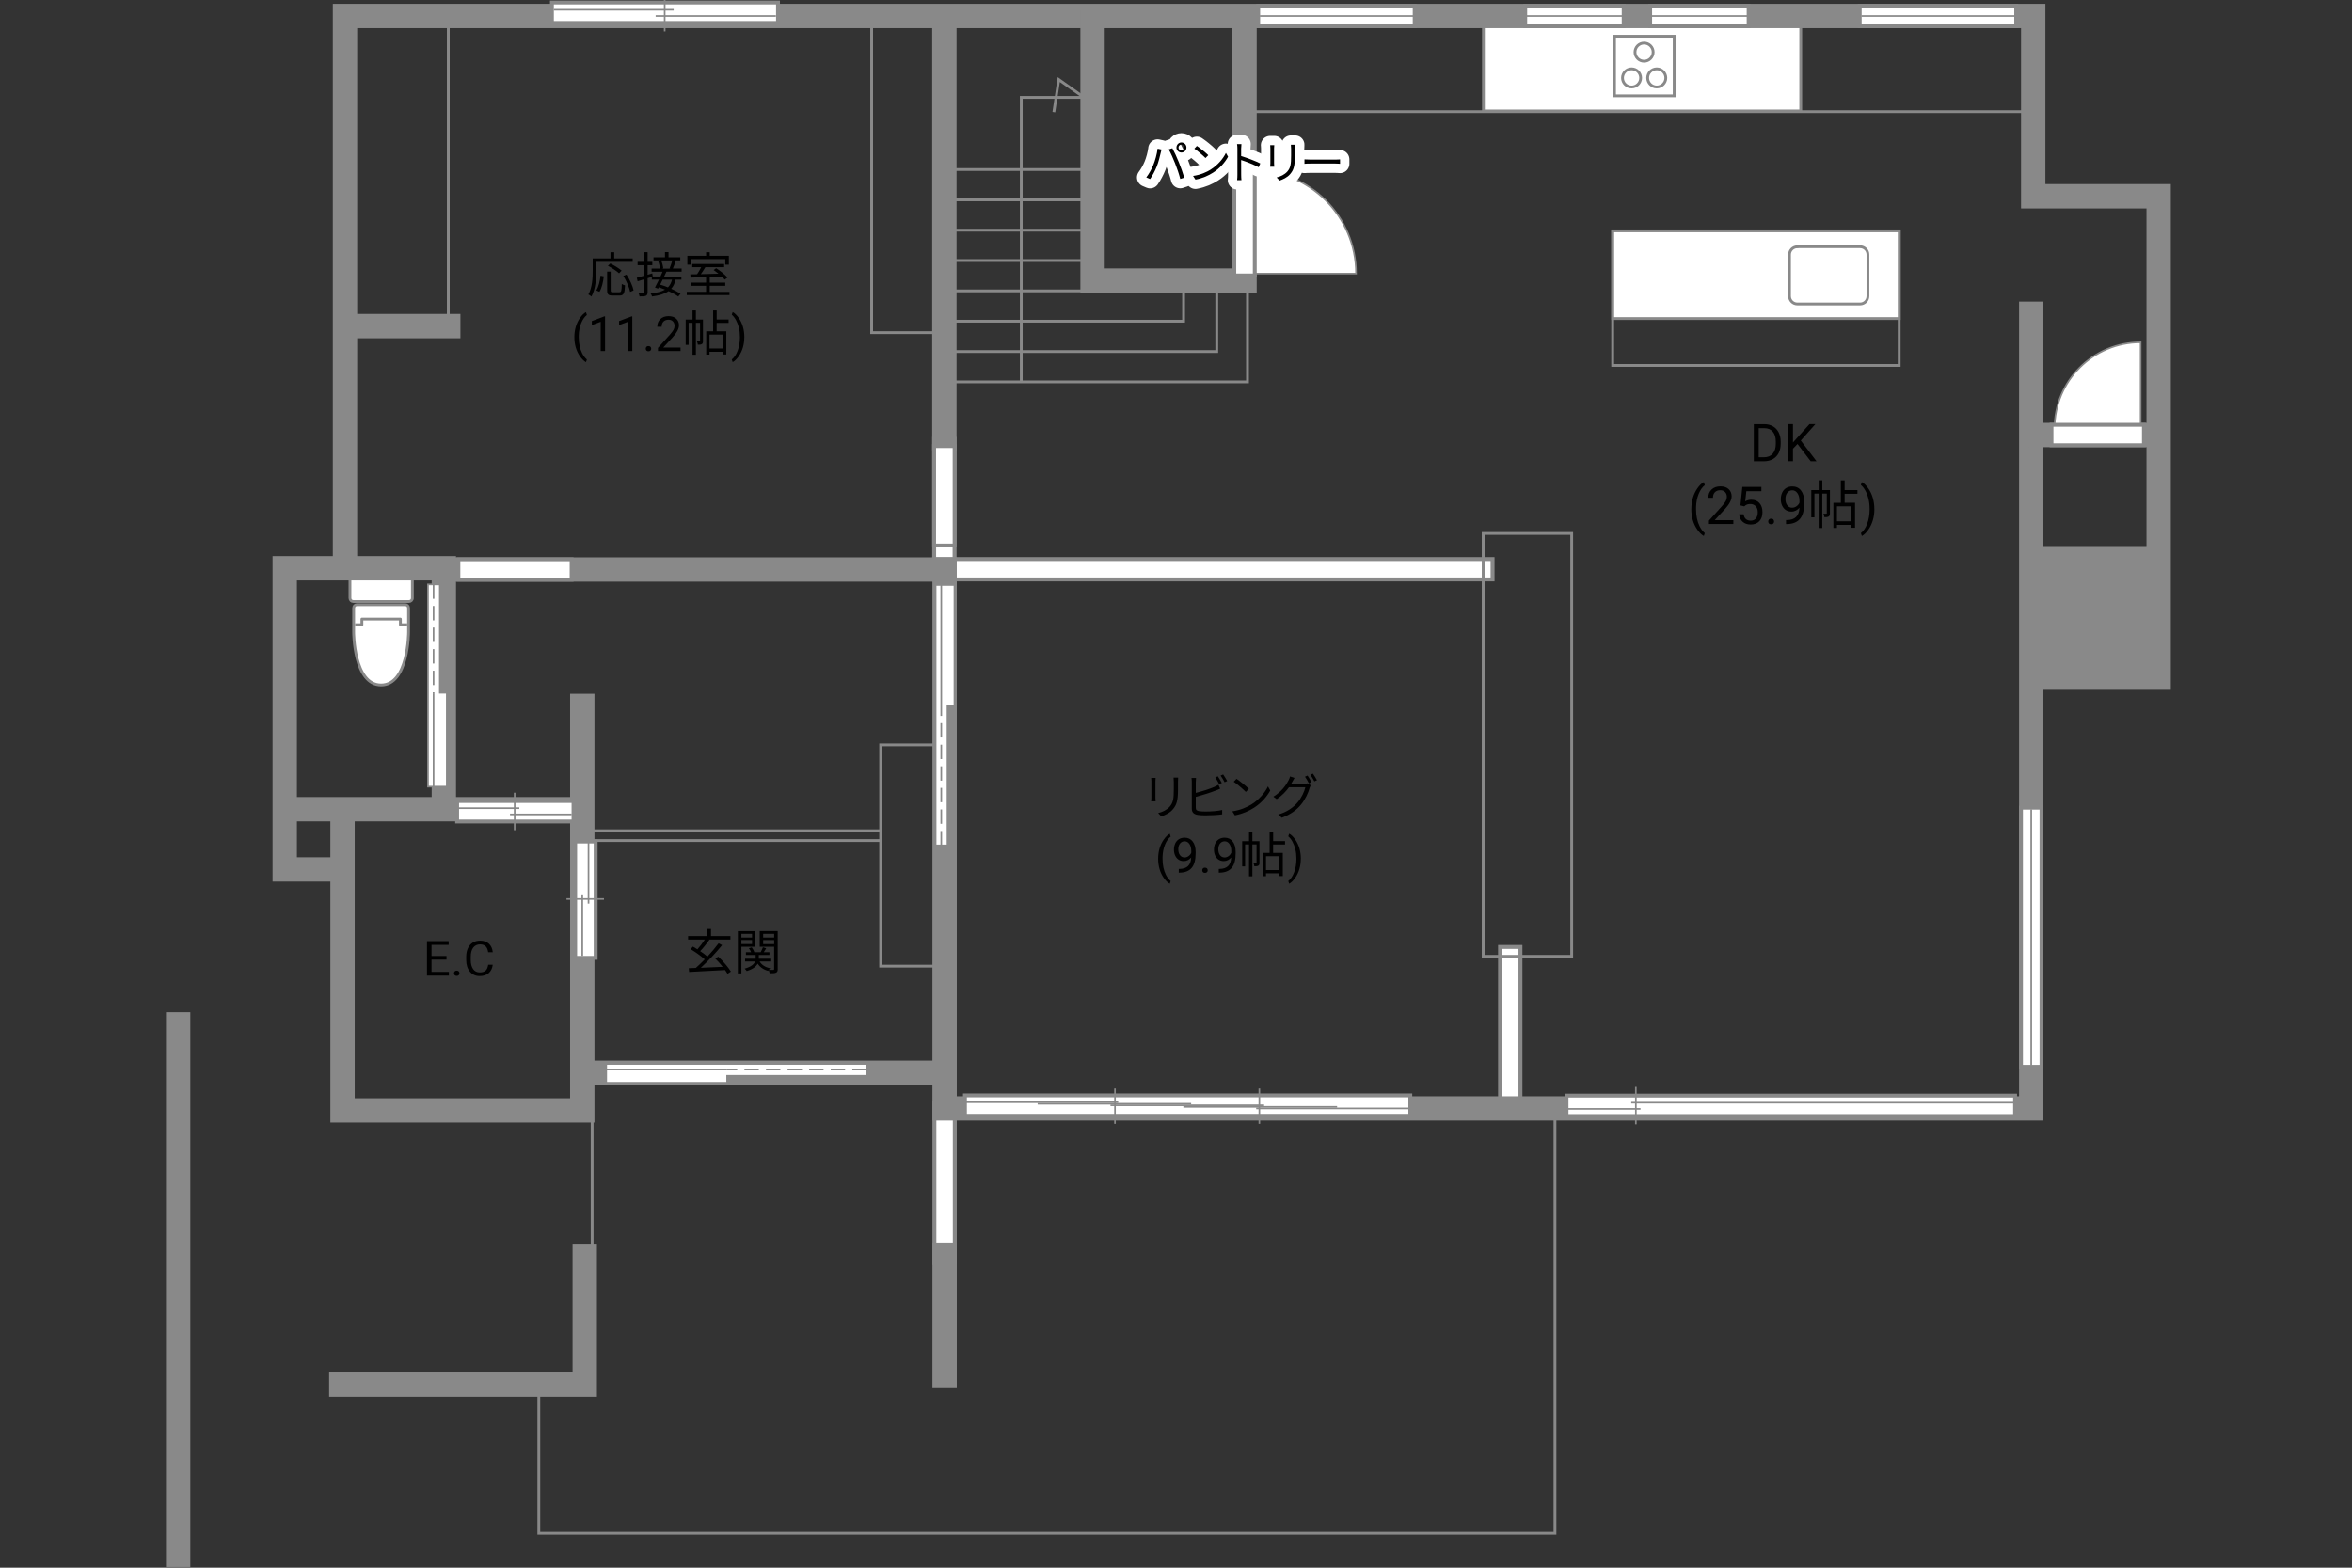 <?xml version="1.0" encoding="UTF-8"?>
<svg id="adrama-K" xmlns="http://www.w3.org/2000/svg" viewBox="0 0 630 420">
  <rect x="0" y="0" width="630" height="420" fill="#333333" stroke="none"/>
  <defs>
    <style>
      .cls-1, .cls-2, .cls-3, .cls-4, .cls-5, .cls-6, .cls-7, .cls-8, .cls-9 {
        fill: none;
      }

      .cls-1, .cls-2, .cls-3, .cls-4, .cls-10, .cls-11, .cls-8, .cls-9 {
        stroke: #898989;
      }

      .cls-1, .cls-2, .cls-6, .cls-7, .cls-9 {
        stroke-linecap: square;
      }

      .cls-1, .cls-5 {
        stroke-linejoin: round;
      }

      .cls-1, .cls-9 {
        stroke-width: .75px;
      }

      .cls-2 {
        stroke-width: 6.52px;
      }

      .cls-3, .cls-4, .cls-10, .cls-11 {
        stroke-width: .44px;
      }

      .cls-4 {
        stroke-dasharray: 0 0 3.85 1.93;
      }

      .cls-12, .cls-10 {
        fill: #fff;
      }

      .cls-13, .cls-11 {
        fill: #898989;
      }

      .cls-5 {
        stroke-linecap: round;
        stroke-width: 5px;
      }

      .cls-5, .cls-6, .cls-7 {
        stroke: #fff;
      }

      .cls-6 {
        stroke-width: 4.45px;
      }

      .cls-7 {
        stroke-width: 4.41px;
      }

      .cls-8 {
        stroke-width: .75px;
      }
    </style>
  </defs>
  <line class="cls-2" x1="253.02" y1="298.28" x2="253.02" y2="335.6"/>
  <line class="cls-7" x1="253.02" y1="298.28" x2="253.02" y2="335.6"/>
  <line class="cls-2" x1="404.53" y1="294.41" x2="404.53" y2="256.43"/>
  <line class="cls-7" x1="404.53" y1="294.41" x2="404.53" y2="256.43"/>
  <line class="cls-2" x1="252.96" y1="120.29" x2="252.96" y2="152.5"/>
  <line class="cls-7" x1="252.96" y1="120.29" x2="252.96" y2="152.5"/>
  <line class="cls-2" x1="252.96" y1="152.5" x2="397.06" y2="152.5"/>
  <line class="cls-7" x1="252.96" y1="152.5" x2="397.06" y2="152.5"/>
  <rect class="cls-8" x="431.97" y="61.93" width="76.74" height="35.97"/>
  <line class="cls-8" x1="335.14" y1="29.92" x2="543.63" y2="29.92"/>
  <rect class="cls-8" x="397.28" y="142.91" width="23.71" height="113.3"/>
  <polyline class="cls-8" points="273.55 102.18 273.55 26.1 290.35 26.1 283.6 21.32 282.28 30.05"/>
  <polyline class="cls-8" points="254.23 94.18 325.92 94.18 325.92 77.15"/>
  <polyline class="cls-8" points="252.47 102.31 334.15 102.31 334.15 77.48"/>
  <polyline class="cls-8" points="254.89 86.05 317.03 86.05 317.03 75.83"/>
  <line class="cls-8" x1="290.68" y1="45.42" x2="255.33" y2="45.42"/>
  <line class="cls-8" x1="290.68" y1="53.55" x2="255.33" y2="53.55"/>
  <line class="cls-8" x1="290.68" y1="61.67" x2="255.33" y2="61.67"/>
  <line class="cls-8" x1="290.68" y1="69.8" x2="255.33" y2="69.8"/>
  <line class="cls-8" x1="290.68" y1="77.93" x2="255.33" y2="77.93"/>
  <rect class="cls-8" x="233.48" y="5.24" width="18.66" height="83.88"/>
  <rect class="cls-8" x="92.41" y="4.03" width="27.67" height="81.68"/>
  <line class="cls-8" x1="158.61" y1="295.84" x2="158.61" y2="349.52"/>
  <polyline class="cls-8" points="144.33 372.58 144.33 410.79 416.51 410.79 416.51 297.49"/>
  <rect class="cls-8" x="235.89" y="199.56" width="15.81" height="59.28"/>
  <polyline class="cls-8" points="235.68 225.19 155.48 225.19 155.48 222.56 235.68 222.56"/>
  <g>
    <path d="m194.86,260.87c-.17-.29-.38-.62-.64-.98-3.5.2-7.19.38-9.63.51l-.1-1.01c.56-.01,1.2-.04,1.89-.07.74-.65,1.57-1.44,2.39-2.29-.96-.87-2.52-1.98-3.77-2.74l.6-.69c.38.22.79.47,1.21.73.68-.75,1.44-1.77,1.98-2.61h-4.48v-.95h5.15v-1.89h.99v1.89h5.2v.95h-5.79l.16.06c-.73,1.03-1.66,2.21-2.47,3.04.73.49,1.43,1,1.94,1.46,1.12-1.2,2.18-2.46,2.99-3.56l.95.49c-1.62,2-3.84,4.36-5.71,6.07,1.79-.08,3.85-.17,5.86-.26-.62-.78-1.34-1.57-2-2.22l.83-.49c1.3,1.22,2.7,2.89,3.37,3.99l-.9.57Z"/>
    <path d="m198.59,253.64v7.14h-.95v-11.32h4.71v4.19h-3.76Zm0-3.46v1h2.85v-1h-2.85Zm2.85,2.74v-1.08h-2.85v1.08h2.85Zm6.88,6.7c0,.52-.1.81-.46.97-.33.16-.88.17-1.7.17-.03-.23-.14-.61-.26-.86-.05.08-.1.16-.13.22-1.27-.34-2.22-1.01-2.82-1.95-.38.73-1.2,1.46-2.92,1.99-.12-.18-.38-.48-.57-.65,1.83-.51,2.55-1.25,2.81-1.92h-2.69v-.74h2.83v-1.01h-2.61v-.73h1.39c-.13-.34-.35-.75-.59-1.05l.75-.25c.31.4.61.94.7,1.3h1.69c.22-.4.49-.94.62-1.33l.87.29c-.22.35-.45.73-.66,1.04h1.53v.73h-2.85v1.01h3.07v.74h-2.86c.55.92,1.52,1.56,2.85,1.82-.12.1-.26.27-.38.43.55.03,1.05.03,1.21.01.17,0,.22-.06.22-.25v-5.95h-3.87v-4.2h4.82v10.17Zm-3.9-9.44v1h2.95v-1h-2.95Zm2.95,2.77v-1.1h-2.95v1.1h2.95Z"/>
  </g>
  <g>
    <path d="m159.71,70.16v2.43c0,1.98-.18,4.89-1.29,6.85-.17-.17-.58-.44-.82-.55,1.05-1.86,1.16-4.46,1.16-6.31v-3.35h4.77v-1.66h.99v1.66h4.95v.92h-9.76Zm.01,7.64c.65-.99.99-2.57,1.14-3.94l.88.19c-.18,1.42-.51,3.11-1.17,4.13l-.86-.39Zm6.18.49c.53,0,.61-.32.65-2.22.22.16.61.33.87.39-.1,2.15-.35,2.72-1.46,2.72h-1.9c-1.13,0-1.43-.33-1.43-1.4v-5.02h.95v5.02c0,.44.1.52.6.52h1.72Zm-.08-5.08c-.62-.58-1.92-1.44-2.99-2l.66-.62c1.04.51,2.35,1.33,3.02,1.91l-.69.72Zm1.99.36c.86,1.33,1.68,3.07,1.9,4.23l-.92.4c-.22-1.14-.99-2.93-1.83-4.28l.86-.35Z"/>
    <path d="m178.49,72.81c-.18.4-.39.85-.6,1.29h4.63v.82h-1.55c-.23,1-.61,1.81-1.18,2.44.98.43,1.87.91,2.5,1.34l-.61.74c-.62-.46-1.56-.98-2.6-1.44-1.01.73-2.44,1.17-4.42,1.43-.08-.27-.23-.61-.39-.81,1.7-.17,2.95-.49,3.86-1.04-.56-.22-1.12-.43-1.65-.61l-.2.36-.84-.3c.31-.57.7-1.33,1.08-2.12h-1.92v-.72l-1.13.35v3.71c0,.55-.12.82-.44.99-.34.16-.86.18-1.72.17-.04-.23-.16-.66-.29-.92.58.03,1.12.03,1.29.01.17,0,.22-.05.22-.25v-3.42l-1.74.53-.22-.94c.53-.13,1.22-.33,1.96-.55v-2.83h-1.74v-.88h1.74v-2.6h.94v2.6h1.26v.88h-1.26v2.56l1.25-.36.12.84h2.07c.21-.44.39-.88.56-1.29h-2.93v-.84h2.26c-.08-.57-.27-1.42-.52-2.07l.62-.13h-1.85v-.82h3.07v-1.39h.95v1.39h3.15v.82h-1.64l.47.06c-.26.73-.56,1.56-.82,2.13h2.35v.84h-4.08Zm-.99,2.11c-.22.47-.44.92-.66,1.34.66.19,1.37.44,2.07.73.53-.53.88-1.21,1.1-2.07h-2.51Zm-.4-5.15c.29.69.51,1.57.56,2.11l-.35.09h2.34l-.3-.05c.25-.58.56-1.5.73-2.15h-2.98Z"/>
    <path d="m195.4,78.19v.87h-11.44v-.87h5.17v-1.62h-3.99v-.86h3.99v-1.46c-1.57.05-3.03.09-4.17.13l-.05-.88c.53-.01,1.14-.01,1.81-.03.38-.56.79-1.27,1.1-1.88h-2.39v-.86h8.54v.86h-5.04c-.36.61-.79,1.29-1.2,1.86,1.46-.04,3.09-.08,4.72-.13-.43-.35-.88-.69-1.3-.98l.69-.48c1.09.69,2.4,1.74,3.02,2.5l-.73.55c-.2-.23-.46-.51-.77-.79-1.08.04-2.18.08-3.25.1v1.5h4.16v.86h-4.16v1.62h5.29Zm-10.36-7.27h-.92v-2.39h5.02v-.96h.97v.96h5.12v2.39h-.96v-1.5h-9.23v1.5Z"/>
    <path d="m153.85,90.29c0-.96.13-1.87.38-2.75.26-.88.64-1.68,1.15-2.4s1.03-1.23,1.58-1.52l.24.77c-.62.47-1.12,1.2-1.52,2.17-.4.97-.61,2.06-.65,3.27v.54c0,1.63.29,3.05.89,4.25.36.72.79,1.28,1.28,1.69l-.24.72c-.56-.31-1.1-.84-1.61-1.57-1-1.44-1.5-3.16-1.5-5.16Z"/>
    <path d="m162.08,94.04h-1.18v-7.83l-2.37.87v-1.07l3.36-1.26h.18v9.29Z"/>
    <path d="m169.38,94.04h-1.18v-7.83l-2.37.87v-1.07l3.36-1.26h.18v9.29Z"/>
    <path d="m172.97,93.42c0-.2.06-.37.18-.51.12-.14.3-.2.54-.2s.42.07.55.2c.12.14.19.3.19.51s-.06.36-.19.49c-.12.13-.31.2-.55.2s-.42-.07-.54-.2c-.12-.13-.18-.29-.18-.49Z"/>
    <path d="m182.3,94.04h-6.06v-.84l3.2-3.55c.47-.54.8-.97.98-1.31.18-.34.27-.68.27-1.04,0-.48-.15-.88-.44-1.19s-.68-.46-1.17-.46c-.58,0-1.04.17-1.36.5-.32.33-.49.79-.49,1.39h-1.17c0-.85.27-1.54.82-2.06.55-.52,1.28-.79,2.2-.79.86,0,1.54.23,2.04.68.5.45.75,1.05.75,1.8,0,.91-.58,1.99-1.74,3.25l-2.48,2.69h4.64v.96Z"/>
    <path d="m188.31,91.36c0,.39-.05.65-.3.81s-.58.18-1.08.18c-.03-.25-.13-.62-.25-.87.35.01.61.01.71,0,.1,0,.13-.03.13-.13v-4.86h-1.12v8.55h-.9v-8.55h-1.05v5.9h-.78v-6.77h1.83v-2.44h.9v2.44h1.9v5.75Zm3.65-4.85v2.25h2.59v6.21h-.94v-.73h-3.56v.77h-.88v-6.25h1.85v-5.58h.95v2.42h3.19v.91h-3.19Zm1.65,3.13h-3.56v3.72h3.56v-3.72Z"/>
    <path d="m199.37,90.35c0,.94-.12,1.85-.37,2.71-.25.87-.63,1.66-1.14,2.4-.51.73-1.04,1.25-1.6,1.56l-.25-.72c.65-.5,1.18-1.27,1.57-2.33.4-1.05.6-2.22.61-3.5v-.2c0-.89-.09-1.71-.28-2.48-.19-.76-.45-1.45-.78-2.05-.33-.6-.71-1.08-1.12-1.42l.25-.72c.56.31,1.09.83,1.6,1.55.51.72.88,1.52,1.14,2.39.25.87.38,1.8.38,2.8Z"/>
  </g>
  <g>
    <path d="m309.49,209.35v4.34c0,.33.03.75.05.99h-1.2c.03-.2.07-.61.07-1v-4.33c0-.23-.03-.69-.05-.94h1.18c-.03.25-.05.62-.05.94Zm6.04.09v2.11c0,3.12-.43,4.15-1.37,5.27-.84,1.01-2.15,1.57-3.09,1.9l-.85-.9c1.2-.3,2.3-.82,3.11-1.73.92-1.08,1.08-2.13,1.08-4.59v-2.05c0-.44-.03-.81-.06-1.13h1.22c-.03.32-.04.69-.04,1.13Z"/>
    <path d="m320.29,209.48v2.94c1.53-.38,3.59-1,4.94-1.59.39-.17.78-.36,1.14-.58l.46,1.04c-.36.16-.83.36-1.22.51-1.46.58-3.71,1.27-5.32,1.69v2.86c0,.66.27.83.91.96.4.06,1.08.1,1.72.1,1.38,0,3.37-.13,4.45-.42v1.18c-1.13.17-3.08.27-4.5.27-.77,0-1.55-.04-2.08-.13-1-.18-1.56-.64-1.56-1.69v-7.15c0-.31-.03-.75-.08-1.05h1.21c-.04.3-.06.69-.06,1.05Zm6.97.29l-.7.32c-.26-.53-.7-1.31-1.05-1.81l.69-.3c.33.47.79,1.26,1.07,1.78Zm1.46-.53l-.7.33c-.29-.57-.72-1.3-1.08-1.79l.69-.3c.34.48.84,1.29,1.09,1.77Z"/>
    <path d="m335.29,215.46c2-1.26,3.59-3.18,4.34-4.78l.62,1.1c-.88,1.62-2.41,3.39-4.37,4.63-1.3.82-2.94,1.61-5.11,2.02l-.69-1.07c2.28-.34,3.96-1.13,5.2-1.9Zm-.77-4.12l-.82.82c-.65-.68-2.28-2.07-3.24-2.72l.74-.79c.92.61,2.59,1.96,3.31,2.69Z"/>
    <path d="m346.17,209.42c-.09.18-.2.36-.3.55h3.52c.35,0,.64-.04.85-.12l.86.52c-.1.18-.23.48-.3.69-.35,1.31-1.14,3.07-2.3,4.48-1.18,1.44-2.74,2.63-5.17,3.54l-.95-.86c2.39-.7,4.02-1.87,5.2-3.26,1-1.18,1.81-2.87,2.07-4.06h-4.38c-.79,1.1-1.87,2.26-3.3,3.2l-.9-.66c2.24-1.34,3.51-3.24,4.08-4.39.13-.23.33-.7.4-1.04l1.2.4c-.21.34-.44.78-.57,1.01Zm5.13.14l-.7.31c-.26-.52-.7-1.31-1.05-1.79l.69-.3c.32.47.79,1.25,1.07,1.78Zm1.46-.53l-.7.31c-.29-.56-.71-1.3-1.08-1.78l.69-.3c.34.48.84,1.29,1.09,1.77Z"/>
    <path d="m310.22,230.03c0-.96.13-1.88.38-2.75.26-.88.64-1.68,1.15-2.4.51-.72,1.03-1.23,1.58-1.52l.24.77c-.62.47-1.12,1.2-1.52,2.17-.4.97-.61,2.06-.65,3.27v.54c0,1.63.29,3.05.89,4.25.36.72.79,1.28,1.28,1.69l-.24.72c-.56-.31-1.1-.84-1.61-1.57-1-1.44-1.5-3.16-1.5-5.16Z"/>
    <path d="m319.08,229.72c-.25.29-.54.53-.88.71s-.71.27-1.12.27c-.53,0-1-.13-1.39-.39-.4-.26-.7-.63-.92-1.11-.22-.48-.32-1-.32-1.58,0-.62.12-1.17.35-1.67.23-.5.57-.87,1-1.14.43-.26.94-.39,1.51-.39.91,0,1.63.34,2.16,1.03.53.68.79,1.62.79,2.8v.34c0,1.8-.36,3.11-1.07,3.94-.71.83-1.78,1.25-3.22,1.27h-.23v-1h.25c.97-.02,1.71-.27,2.23-.76.52-.49.8-1.26.85-2.32Zm-1.81,0c.39,0,.76-.12,1.09-.36.33-.24.58-.54.73-.9v-.47c0-.77-.17-1.4-.5-1.88-.33-.48-.76-.72-1.27-.72s-.93.2-1.24.59c-.31.4-.47.92-.47,1.56s.15,1.15.45,1.56.71.61,1.22.61Z"/>
    <path d="m322.03,233.17c0-.2.06-.37.18-.51.12-.14.3-.2.54-.2s.42.07.55.2c.12.13.19.3.19.51s-.06.36-.19.49c-.12.13-.31.2-.55.2s-.42-.07-.54-.2c-.12-.13-.18-.29-.18-.49Z"/>
    <path d="m329.8,229.72c-.25.29-.54.53-.88.71-.34.18-.71.27-1.12.27-.53,0-1-.13-1.39-.39-.4-.26-.7-.63-.92-1.11-.22-.48-.32-1-.32-1.58,0-.62.12-1.17.35-1.67.23-.5.57-.87,1-1.14.43-.26.94-.39,1.51-.39.91,0,1.63.34,2.16,1.03.53.68.79,1.62.79,2.8v.34c0,1.8-.36,3.11-1.07,3.94-.71.83-1.78,1.25-3.22,1.27h-.23v-1h.25c.97-.02,1.71-.27,2.23-.76.52-.49.8-1.26.85-2.32Zm-1.81,0c.39,0,.76-.12,1.09-.36s.57-.54.73-.9v-.47c0-.77-.17-1.4-.5-1.88-.33-.48-.76-.72-1.27-.72s-.93.2-1.24.59c-.31.4-.47.92-.47,1.56s.15,1.15.45,1.56c.3.41.71.61,1.21.61Z"/>
    <path d="m337.37,231.1c0,.39-.05.65-.3.81-.25.16-.58.18-1.08.18-.03-.25-.13-.62-.25-.87.35.01.61.01.71,0,.1,0,.13-.03.13-.13v-4.86h-1.12v8.55h-.9v-8.55h-1.05v5.9h-.78v-6.77h1.83v-2.44h.9v2.44h1.9v5.75Zm3.65-4.85v2.25h2.59v6.21h-.94v-.73h-3.56v.77h-.88v-6.25h1.85v-5.58h.95v2.42h3.18v.91h-3.18Zm1.65,3.13h-3.56v3.72h3.56v-3.72Z"/>
    <path d="m348.43,230.09c0,.94-.12,1.85-.37,2.71-.25.87-.63,1.67-1.14,2.4-.51.73-1.04,1.25-1.6,1.56l-.25-.72c.65-.5,1.17-1.28,1.57-2.33.4-1.05.6-2.22.61-3.5v-.2c0-.89-.09-1.71-.28-2.48-.19-.76-.45-1.45-.78-2.05-.33-.61-.71-1.08-1.12-1.42l.25-.72c.56.31,1.09.83,1.6,1.55s.88,1.52,1.14,2.39c.25.87.38,1.8.38,2.8Z"/>
  </g>
  <g>
    <path d="m469.77,123.58v-9.95h2.81c.87,0,1.63.19,2.3.57s1.18.93,1.54,1.63c.36.71.55,1.52.55,2.43v.64c0,.94-.18,1.76-.54,2.47-.36.71-.88,1.25-1.55,1.63-.67.38-1.45.57-2.35.58h-2.75Zm1.31-8.88v7.81h1.38c1.01,0,1.8-.31,2.36-.94.56-.63.84-1.53.84-2.69v-.58c0-1.13-.27-2.01-.8-2.64-.53-.63-1.28-.95-2.26-.95h-1.53Z"/>
    <path d="m481.48,118.95l-1.22,1.26v3.36h-1.31v-9.95h1.31v4.92l4.42-4.92h1.59l-3.92,4.4,4.22,5.56h-1.57l-3.53-4.63Z"/>
    <path d="m453.04,136.34c0-1.03.14-2.02.41-2.97.28-.95.69-1.81,1.23-2.58s1.11-1.32,1.7-1.64l.26.83c-.67.51-1.21,1.29-1.64,2.34-.43,1.05-.66,2.22-.7,3.52v.58c0,1.76.31,3.29.96,4.58.39.77.85,1.38,1.38,1.82l-.26.77c-.61-.34-1.18-.9-1.74-1.7-1.08-1.55-1.61-3.4-1.61-5.56Z"/>
    <path d="m464.27,140.38h-6.52v-.91l3.45-3.83c.51-.58.86-1.05,1.06-1.41.19-.36.29-.74.29-1.12,0-.52-.16-.95-.47-1.28s-.73-.5-1.26-.5c-.63,0-1.12.18-1.47.54-.35.36-.52.86-.52,1.49h-1.26c0-.92.29-1.66.89-2.22.59-.56,1.38-.85,2.37-.85.92,0,1.66.24,2.19.73s.81,1.13.81,1.94c0,.98-.62,2.15-1.87,3.5l-2.67,2.89h5v1.03Z"/>
    <path d="m466.19,135.39l.51-4.96h5.1v1.17h-4.03l-.3,2.71c.49-.29,1.04-.43,1.66-.43.91,0,1.63.3,2.16.9s.8,1.41.8,2.43-.28,1.83-.83,2.42c-.55.59-1.33.89-2.32.89-.88,0-1.6-.24-2.15-.73s-.87-1.16-.95-2.02h1.2c.08.57.28,1,.61,1.29s.76.43,1.3.43c.59,0,1.05-.2,1.38-.6.33-.4.5-.95.5-1.66,0-.67-.18-1.2-.54-1.6-.36-.4-.84-.6-1.45-.6-.55,0-.98.12-1.3.36l-.33.27-1.01-.26Z"/>
    <path d="m473.63,139.72c0-.22.06-.4.2-.55.13-.15.32-.22.58-.22s.46.07.59.22c.13.15.2.33.2.55s-.07.39-.2.53c-.13.14-.33.21-.59.21s-.46-.07-.58-.21c-.13-.14-.2-.32-.2-.53Z"/>
    <path d="m482,136.01c-.26.31-.58.57-.95.76-.37.19-.77.29-1.21.29-.57,0-1.07-.14-1.5-.42-.43-.28-.75-.68-.99-1.19s-.35-1.08-.35-1.7c0-.67.13-1.26.38-1.8.25-.53.61-.94,1.08-1.22s1.01-.42,1.63-.42c.98,0,1.76.37,2.33,1.1.57.74.85,1.74.85,3.01v.37c0,1.94-.38,3.35-1.15,4.24s-1.92,1.35-3.47,1.37h-.25v-1.07h.27c1.04-.02,1.85-.29,2.41-.82.56-.52.87-1.36.92-2.49Zm-1.95,0c.42,0,.81-.13,1.17-.39.36-.26.62-.58.78-.96v-.51c0-.83-.18-1.5-.54-2.02s-.82-.78-1.37-.78-1,.21-1.34.64-.51.99-.51,1.69.16,1.24.49,1.68c.33.44.76.66,1.31.66Z"/>
    <path d="m490.16,137.49c0,.42-.06.7-.32.87-.27.17-.63.2-1.16.2-.03-.27-.14-.67-.27-.94.38.01.66.01.77,0,.11,0,.14-.03.14-.14v-5.24h-1.21v9.22h-.97v-9.22h-1.13v6.36h-.84v-7.3h1.98v-2.63h.97v2.63h2.04v6.19Zm3.94-5.22v2.42h2.79v6.7h-1.01v-.78h-3.84v.83h-.95v-6.74h1.99v-6.01h1.02v2.61h3.43v.98h-3.43Zm1.78,3.38h-3.84v4.01h3.84v-4.01Z"/>
    <path d="m502.07,136.41c0,1.02-.13,1.99-.4,2.92-.27.93-.67,1.79-1.22,2.58-.55.79-1.12,1.35-1.73,1.68l-.27-.77c.7-.54,1.27-1.37,1.69-2.51.43-1.13.64-2.39.65-3.77v-.22c0-.96-.1-1.85-.3-2.67s-.48-1.56-.84-2.21c-.36-.65-.76-1.16-1.21-1.52l.27-.77c.6.33,1.17.89,1.72,1.67.54.78.95,1.64,1.22,2.58.27.94.41,1.94.41,3.01Z"/>
  </g>
  <g>
    <path class="cls-12" d="m94.64,153.35h14.91c.5,0,.91.41.91.91v5.98c0,.5-.41.91-.91.91h-14.9c-.5,0-.91-.41-.91-.91v-5.97c0-.5.41-.91.91-.91Z"/>
    <path class="cls-12" d="m102.09,183.52c7.35,0,7.35-14.17,7.35-14.17v-6.42c0-.5-.37-.91-.83-.91h-13.05c-.46,0-.83.41-.83.91v6.42s0,14.17,7.35,14.17Z"/>
    <path class="cls-9" d="m94.64,153.35h14.91c.5,0,.91.41.91.91v5.98c0,.5-.41.91-.91.91h-14.9c-.5,0-.91-.41-.91-.91v-5.97c0-.5.41-.91.91-.91Z"/>
    <path class="cls-9" d="m102.09,183.52c7.35,0,7.35-14.17,7.35-14.17v-6.42c0-.5-.37-.91-.83-.91h-13.05c-.46,0-.83.41-.83.91v6.42s0,14.17,7.35,14.17Z"/>
    <polyline class="cls-1" points="108.7 167.37 107.25 167.37 107.25 165.85 96.94 165.85 96.94 167.37 95.48 167.37"/>
  </g>
  <g>
    <rect class="cls-12" x="431.99" y="61.85" width="76.73" height="23.49"/>
    <rect class="cls-9" x="431.99" y="61.85" width="76.73" height="23.49"/>
    <path class="cls-9" d="m481.43,66.11h16.81c1.16,0,2.1.94,2.1,2.1v11.13c0,1.16-.94,2.1-2.1,2.1h-16.81c-1.16,0-2.1-.94-2.1-2.1v-11.12c0-1.16.94-2.1,2.1-2.1Z"/>
  </g>
  <g>
    <rect class="cls-12" x="397.35" y="6.02" width="84.99" height="23.71"/>
    <rect class="cls-9" x="397.35" y="6.02" width="84.99" height="23.71"/>
    <rect class="cls-9" x="432.46" y="9.71" width="15.98" height="15.97"/>
    <path class="cls-9" d="m437.03,18.45c1.35,0,2.43,1.09,2.43,2.43s-1.09,2.43-2.43,2.43-2.43-1.09-2.43-2.43c0-1.34,1.09-2.43,2.43-2.43Z"/>
    <path class="cls-9" d="m443.77,18.45c1.34,0,2.43,1.09,2.43,2.43s-1.09,2.43-2.43,2.43-2.43-1.09-2.43-2.43,1.09-2.43,2.44-2.43Z"/>
    <path class="cls-9" d="m440.38,11.54c1.34,0,2.43,1.09,2.43,2.43s-1.09,2.43-2.43,2.43c-1.34,0-2.43-1.09-2.43-2.43s1.09-2.43,2.43-2.43Z"/>
  </g>
  <polyline class="cls-2" points="155.97 189.13 155.97 297.49 91.75 297.49 91.75 219.43"/>
  <line class="cls-2" x1="153.67" y1="216.79" x2="78.24" y2="216.79"/>
  <polyline class="cls-2" points="89.11 232.93 76.27 232.93 76.27 152.24 118.89 152.24 118.89 214.49"/>
  <line class="cls-2" x1="253.02" y1="336.13" x2="253.02" y2="368.63"/>
  <polyline class="cls-2" points="120.4 152.57 253.02 152.57 253.02 296.96 544.08 296.96 544.08 84.06"/>
  <line class="cls-2" x1="250.5" y1="287.41" x2="158.94" y2="287.41"/>
  <polyline class="cls-2" points="92.41 150.59 92.41 4.29 544.61 4.29 544.61 52.58 578.21 52.58 578.21 181.55 544.74 181.55"/>
  <line class="cls-2" x1="252.96" y1="6" x2="252.96" y2="117.39"/>
  <polyline class="cls-2" points="292.65 6 292.65 75.17 333.36 75.17 333.36 6.33"/>
  <line class="cls-2" x1="93.06" y1="87.36" x2="120.07" y2="87.36"/>
  <polyline class="cls-2" points="91.42 370.93 156.63 370.93 156.63 336.68"/>
  <line class="cls-2" x1="576.23" y1="116.54" x2="546.59" y2="116.54"/>
  <line class="cls-2" x1="576.23" y1="149.8" x2="546.59" y2="149.8"/>
  <line class="cls-2" x1="47.72" y1="274.44" x2="47.72" y2="416.56"/>
  <rect class="cls-13" x="543.95" y="150.59" width="34.91" height="30.96"/>
  <g>
    <path class="cls-10" d="m335.49,73.3h27.74c0-15.32-12.42-27.74-27.74-27.74"/>
    <line class="cls-2" x1="333.36" y1="47.89" x2="333.36" y2="71.05"/>
    <line class="cls-6" x1="333.36" y1="47.89" x2="333.36" y2="71.05"/>
  </g>
  <g>
    <path class="cls-10" d="m573.38,114.77v-23.06c-12.74,0-23.07,10.33-23.06,23.06"/>
    <line class="cls-2" x1="552.25" y1="116.54" x2="571.52" y2="116.54"/>
    <line class="cls-6" x1="552.25" y1="116.54" x2="571.52" y2="116.54"/>
  </g>
  <g>
    <rect class="cls-10" x="114.64" y="156.57" width="5.04" height="54.18"/>
    <rect class="cls-11" x="117.81" y="156.57" width="1.86" height="29.03"/>
    <line class="cls-4" x1="116.14" y1="156.57" x2="116.14" y2="185.74"/>
    <line class="cls-3" x1="116.14" y1="185.74" x2="116.14" y2="210.74"/>
  </g>
  <g>
    <rect class="cls-10" x="250.62" y="156.72" width="5.04" height="69.77"/>
    <rect class="cls-11" x="253.8" y="189.1" width="1.86" height="37.38"/>
    <line class="cls-4" x1="252.13" y1="226.48" x2="252.13" y2="188.92"/>
    <line class="cls-3" x1="252.13" y1="188.92" x2="252.13" y2="156.72"/>
  </g>
  <g>
    <rect class="cls-10" x="162.38" y="285.04" width="69.77" height="5.04"/>
    <rect class="cls-11" x="194.77" y="288.22" width="37.38" height="1.86"/>
    <line class="cls-4" x1="232.15" y1="286.55" x2="194.58" y2="286.55"/>
    <line class="cls-3" x1="194.58" y1="286.55" x2="162.38" y2="286.55"/>
  </g>
  <g>
    <g>
      <line class="cls-2" x1="544.08" y1="219.12" x2="544.08" y2="283.06"/>
      <line class="cls-6" x1="544.08" y1="219.12" x2="544.08" y2="283.06"/>
    </g>
    <line class="cls-10" x1="544.08" y1="285.42" x2="544.08" y2="216.83"/>
  </g>
  <g>
    <line class="cls-2" x1="252.96" y1="122.25" x2="252.96" y2="143.4"/>
    <line class="cls-6" x1="252.96" y1="122.25" x2="252.96" y2="143.4"/>
  </g>
  <g>
    <g>
      <line class="cls-2" x1="156.81" y1="228.19" x2="156.81" y2="253.88"/>
      <line class="cls-6" x1="156.81" y1="228.19" x2="156.81" y2="253.88"/>
    </g>
    <g>
      <line class="cls-3" x1="157.64" y1="242.09" x2="157.64" y2="225.53"/>
      <line class="cls-3" x1="155.97" y1="256.12" x2="155.97" y2="239.61"/>
      <line class="cls-3" x1="161.78" y1="240.85" x2="151.74" y2="240.85"/>
    </g>
  </g>
  <g>
    <g>
      <line class="cls-2" x1="125.19" y1="217.34" x2="150.88" y2="217.34"/>
      <line class="cls-6" x1="125.19" y1="217.34" x2="150.88" y2="217.34"/>
    </g>
    <g>
      <line class="cls-3" x1="139.1" y1="216.51" x2="122.54" y2="216.51"/>
      <line class="cls-3" x1="153.12" y1="218.18" x2="136.61" y2="218.18"/>
      <line class="cls-3" x1="137.86" y1="212.37" x2="137.86" y2="222.41"/>
    </g>
  </g>
  <g>
    <g>
      <line class="cls-2" x1="422.35" y1="296.26" x2="537.01" y2="296.26"/>
      <line class="cls-6" x1="422.35" y1="296.26" x2="537.01" y2="296.26"/>
    </g>
    <g>
      <line class="cls-3" x1="439.42" y1="297.09" x2="419.7" y2="297.09"/>
      <line class="cls-3" x1="539.64" y1="295.42" x2="436.94" y2="295.42"/>
      <line class="cls-3" x1="438.18" y1="301.23" x2="438.18" y2="291.19"/>
    </g>
  </g>
  <g>
    <g>
      <line class="cls-2" x1="411.29" y1="4.3" x2="432.17" y2="4.3"/>
      <line class="cls-6" x1="411.29" y1="4.3" x2="432.17" y2="4.3"/>
    </g>
    <line class="cls-10" x1="434.53" y1="4.29" x2="409" y2="4.29"/>
  </g>
  <g>
    <g>
      <line class="cls-2" x1="444.75" y1="4.3" x2="465.64" y2="4.3"/>
      <line class="cls-6" x1="444.75" y1="4.3" x2="465.64" y2="4.3"/>
    </g>
    <line class="cls-10" x1="468" y1="4.29" x2="442.46" y2="4.29"/>
  </g>
  <g>
    <g>
      <line class="cls-2" x1="500.88" y1="4.3" x2="537.31" y2="4.3"/>
      <line class="cls-6" x1="500.88" y1="4.3" x2="537.31" y2="4.3"/>
    </g>
    <line class="cls-10" x1="539.67" y1="4.29" x2="498.59" y2="4.29"/>
  </g>
  <g>
    <g>
      <line class="cls-2" x1="339.76" y1="4.3" x2="376.19" y2="4.3"/>
      <line class="cls-6" x1="339.76" y1="4.3" x2="376.19" y2="4.3"/>
    </g>
    <line class="cls-10" x1="378.55" y1="4.29" x2="337.47" y2="4.29"/>
  </g>
  <g>
    <line class="cls-2" x1="125.53" y1="152.57" x2="150.37" y2="152.57"/>
    <line class="cls-6" x1="125.53" y1="152.57" x2="150.37" y2="152.57"/>
  </g>
  <g>
    <g>
      <line class="cls-2" x1="150.58" y1="3.41" x2="205.65" y2="3.41"/>
      <line class="cls-6" x1="150.58" y1="3.41" x2="205.65" y2="3.41"/>
    </g>
    <g>
      <line class="cls-3" x1="175.62" y1="4.29" x2="207.83" y2="4.29"/>
      <line class="cls-3" x1="148.34" y1="2.62" x2="180.45" y2="2.62"/>
      <line class="cls-3" x1="178.04" y1="8.43" x2="178.04" y2="-1.61"/>
    </g>
  </g>
  <g>
    <g>
      <line class="cls-2" x1="261.21" y1="296.2" x2="375.02" y2="296.2"/>
      <line class="cls-6" x1="261.21" y1="296.2" x2="375.02" y2="296.2"/>
    </g>
    <g>
      <line class="cls-3" x1="298.66" y1="301.1" x2="298.66" y2="291.61"/>
      <line class="cls-3" x1="337.33" y1="301.1" x2="337.33" y2="291.61"/>
      <g>
        <line class="cls-3" x1="336.48" y1="296.96" x2="377.69" y2="296.96"/>
        <line class="cls-3" x1="316.97" y1="296.54" x2="358.15" y2="296.54"/>
        <line class="cls-3" x1="297.45" y1="296.12" x2="338.6" y2="296.12"/>
        <line class="cls-3" x1="277.94" y1="295.71" x2="319.06" y2="295.71"/>
        <line class="cls-3" x1="258.43" y1="295.29" x2="299.52" y2="295.29"/>
      </g>
    </g>
  </g>
  <g>
    <path d="m119.6,257.1h-4.01v3.28h4.65v1h-5.87v-9.24h5.81v1h-4.59v2.98h4.01v1Z"/>
    <path d="m121.61,260.76c0-.2.06-.37.18-.51.12-.14.3-.2.54-.2s.42.07.55.2c.12.13.19.3.19.51s-.06.36-.19.49c-.12.13-.31.2-.55.2s-.42-.07-.54-.2c-.12-.13-.18-.29-.18-.49Z"/>
    <path d="m131.99,258.44c-.11.98-.48,1.73-1.08,2.26-.61.53-1.41.8-2.42.8-1.09,0-1.97-.39-2.62-1.17-.66-.78-.99-1.83-.99-3.14v-.89c0-.86.15-1.61.46-2.27.31-.65.74-1.15,1.3-1.5.56-.35,1.21-.52,1.96-.52.98,0,1.77.27,2.36.82s.94,1.31,1.03,2.28h-1.23c-.11-.74-.34-1.27-.69-1.6-.35-.33-.85-.5-1.48-.5-.78,0-1.39.29-1.83.86-.44.58-.66,1.4-.66,2.46v.9c0,1,.21,1.8.63,2.4s1,.89,1.76.89c.68,0,1.2-.15,1.56-.46.36-.31.6-.84.72-1.6h1.23Z"/>
  </g>
  <g>
    <g>
      <path class="cls-5" d="m310.06,39.83l1.07.23c-.07.26-.17.61-.22.86-.17.76-.59,2.53-1.09,3.75-.44,1.1-1.09,2.34-1.76,3.3l-1.02-.43c.76-1,1.43-2.25,1.85-3.26.52-1.24,1.02-3.06,1.18-4.45Zm2.99.2l.97-.32c.48.86,1.25,2.52,1.75,3.79.49,1.19,1.13,3.02,1.44,4.1l-1.07.35c-.3-1.22-.85-2.84-1.36-4.13-.48-1.24-1.21-2.9-1.74-3.79Zm3.41-1.86c.73,0,1.34.61,1.34,1.36s-.61,1.34-1.34,1.34-1.34-.6-1.34-1.34.6-1.36,1.34-1.36Zm0,2.15c.43,0,.79-.36.79-.79s-.36-.8-.79-.8-.79.36-.79.8.35.79.79.79Z"/>
      <path class="cls-5" d="m324.36,45.38c1.85-1.16,3.31-2.94,4.01-4.41l.58,1.02c-.82,1.5-2.22,3.13-4.03,4.27-1.2.76-2.71,1.49-4.71,1.86l-.64-.98c2.1-.31,3.66-1.04,4.8-1.75Zm-.71-3.8l-.75.76c-.6-.62-2.1-1.91-2.99-2.51l.68-.73c.85.56,2.39,1.81,3.06,2.48Z"/>
      <path class="cls-5" d="m331.45,39.85c0-.34-.02-.88-.1-1.25h1.18c-.04.37-.08.89-.08,1.25v1.96c1.58.48,3.86,1.34,5.12,1.98l-.41,1.02c-1.31-.71-3.38-1.51-4.71-1.93.01,1.8.01,3.61.01,3.96,0,.37.02,1.02.07,1.42h-1.16c.06-.38.08-.97.08-1.42v-6.98Z"/>
      <path class="cls-5" d="m341.27,39.75v4.01c0,.3.02.7.05.91h-1.1c.02-.18.06-.56.06-.92v-3.99c0-.22-.02-.64-.05-.86h1.09c-.02.23-.05.58-.05.86Zm5.58.08v1.94c0,2.88-.4,3.83-1.26,4.86-.78.94-1.98,1.45-2.85,1.75l-.78-.83c1.1-.28,2.12-.76,2.87-1.6.85-1,1-1.97,1-4.23v-1.9c0-.41-.02-.74-.06-1.04h1.13c-.02.3-.04.64-.04,1.04Z"/>
      <path class="cls-5" d="m351.07,42.76h6.57c.6,0,1.03-.04,1.3-.06v1.18c-.24-.01-.74-.06-1.28-.06h-6.58c-.66,0-1.29.02-1.67.06v-1.18c.36.02,1,.06,1.67.06Z"/>
    </g>
    <g>
      <path d="m310.06,39.83l1.07.23c-.07.26-.17.61-.22.86-.17.76-.59,2.53-1.09,3.75-.44,1.1-1.09,2.34-1.76,3.3l-1.02-.43c.76-1,1.43-2.25,1.85-3.26.52-1.24,1.02-3.06,1.18-4.45Zm2.99.2l.97-.32c.48.86,1.25,2.52,1.75,3.79.49,1.19,1.13,3.02,1.44,4.1l-1.07.35c-.3-1.22-.85-2.84-1.36-4.13-.48-1.24-1.21-2.9-1.74-3.79Zm3.41-1.86c.73,0,1.34.61,1.34,1.36s-.61,1.34-1.34,1.34-1.34-.6-1.34-1.34.6-1.36,1.34-1.36Zm0,2.15c.43,0,.79-.36.79-.79s-.36-.8-.79-.8-.79.36-.79.8.35.79.79.79Z"/>
      <path d="m324.36,45.38c1.85-1.16,3.31-2.94,4.01-4.41l.58,1.02c-.82,1.5-2.22,3.13-4.03,4.27-1.2.76-2.71,1.49-4.71,1.86l-.64-.98c2.1-.31,3.66-1.04,4.8-1.75Zm-.71-3.8l-.75.76c-.6-.62-2.1-1.91-2.99-2.51l.68-.73c.85.56,2.39,1.81,3.06,2.48Z"/>
      <path d="m331.45,39.85c0-.34-.02-.88-.1-1.25h1.18c-.04.37-.08.89-.08,1.25v1.96c1.58.48,3.86,1.34,5.12,1.98l-.41,1.02c-1.31-.71-3.38-1.51-4.71-1.93.01,1.8.01,3.61.01,3.96,0,.37.02,1.02.07,1.42h-1.16c.06-.38.08-.97.08-1.42v-6.98Z"/>
      <path d="m341.27,39.75v4.01c0,.3.02.7.05.91h-1.1c.02-.18.06-.56.06-.92v-3.99c0-.22-.02-.64-.05-.86h1.09c-.02.23-.05.58-.05.86Zm5.58.08v1.94c0,2.88-.4,3.83-1.26,4.86-.78.94-1.98,1.45-2.85,1.75l-.78-.83c1.1-.28,2.12-.76,2.87-1.6.85-1,1-1.97,1-4.23v-1.9c0-.41-.02-.74-.06-1.04h1.13c-.02.3-.04.64-.04,1.04Z"/>
      <path d="m351.07,42.76h6.57c.6,0,1.03-.04,1.3-.06v1.18c-.24-.01-.74-.06-1.28-.06h-6.58c-.66,0-1.29.02-1.67.06v-1.18c.36.02,1,.06,1.67.06Z"/>
    </g>
  </g>
</svg>